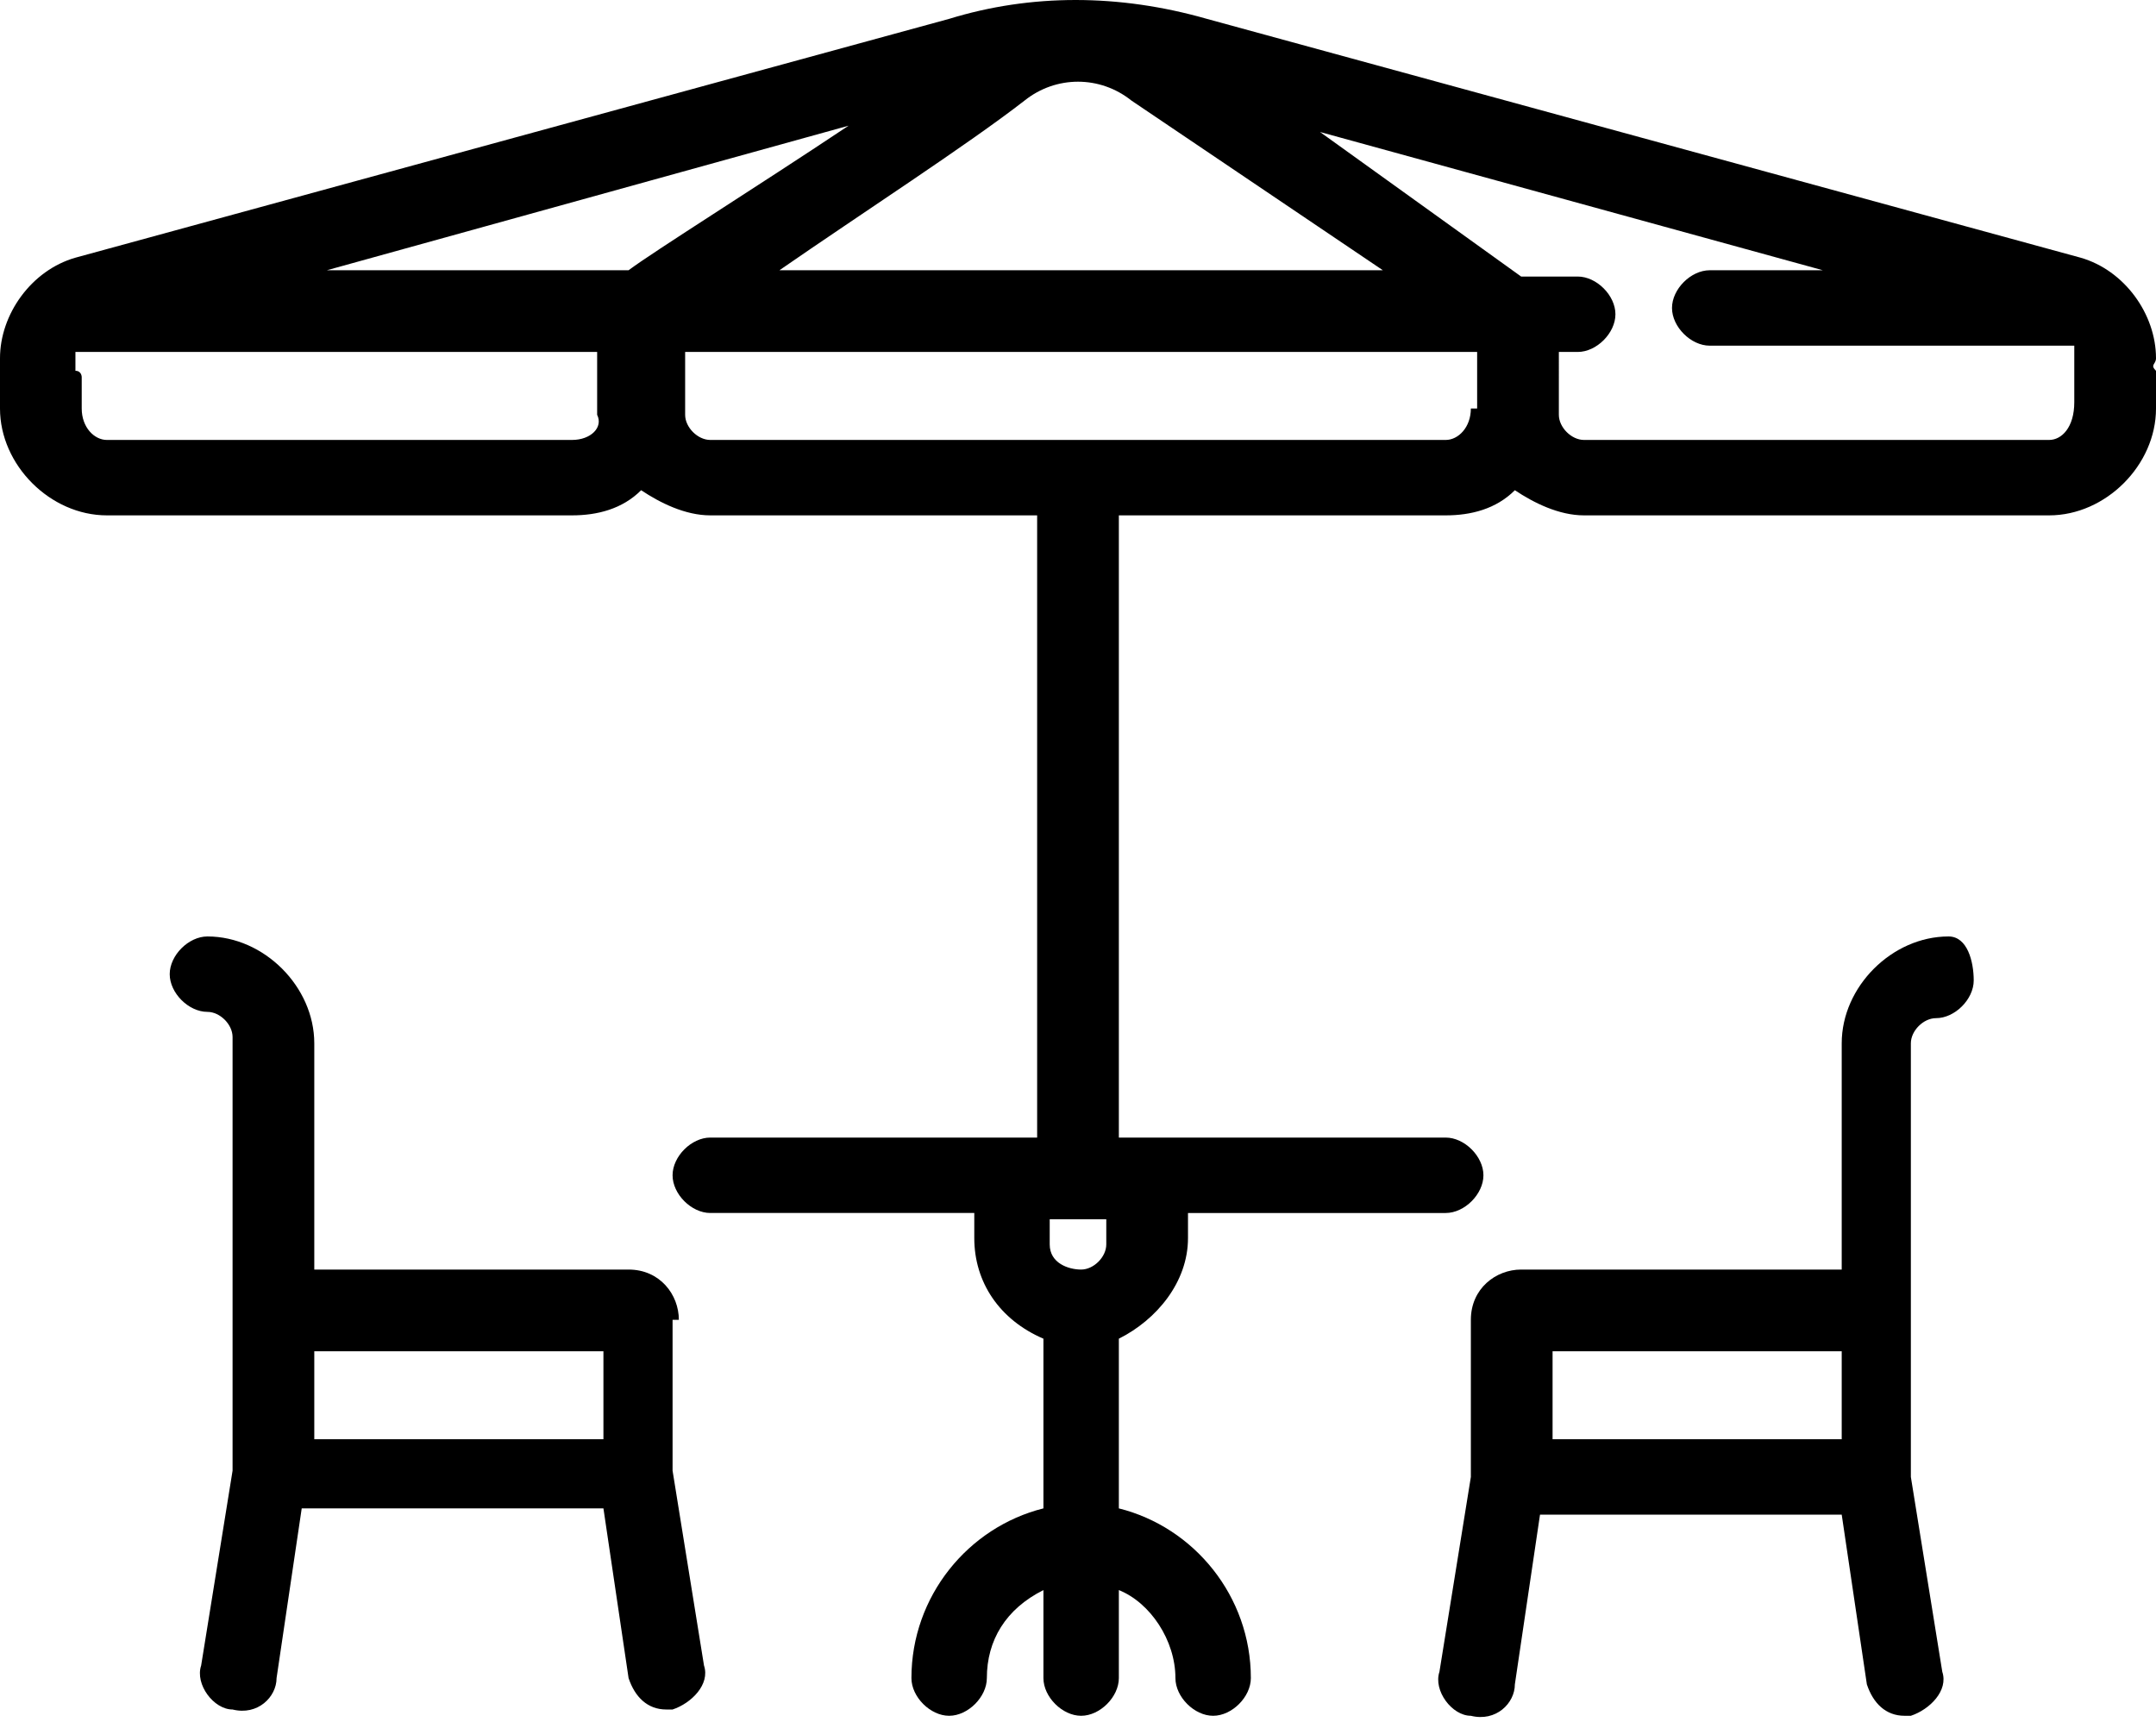 <?xml version="1.0" encoding="utf-8"?>
<!-- Generator: Adobe Illustrator 22.1.0, SVG Export Plug-In . SVG Version: 6.00 Build 0)  -->
<svg version="1.1" xmlns="http://www.w3.org/2000/svg" xmlns:xlink="http://www.w3.org/1999/xlink" x="0px" y="0px"
	 viewBox="0 0 34.3 27.4" style="enable-background:new 0 0 34.3 27.4;" xml:space="preserve">
<style type="text/css">
	.st0{fill-rule:evenodd;clip-rule:evenodd;}
	.st1{opacity:0.94;}
</style>
<g id="Tło_xA0_Obraz_1_">
</g>
<g id="Grupa_3_1_">
	<g id="łóżka_łóżeczka_dla_dzieci_wieszak_na_ubrania_suszarka_na_ubrani_1_">
	</g>
	<g id="Udogodnienia_w_pokoju">
	</g>
</g>
<g id="Grupa_3_kopia_1_">
	<g id="Prywatna_łazienka__wspólna_łazienka__wanna_bidet_wanna_lub_prys_1_">
	</g>
	<g id="Łazienka">
	</g>
</g>
<g id="Grupa_3_kopia_2_1_">
	<g id="laptop_kanały_kablowe_odtwarzacz_CD_odtwarzacz_DVD_telewizor_z_1_">
	</g>
	<g id="_x24__1_">
	</g>
	<g id="dvd">
	</g>
	<g id="CD_xA0_Obraz_1_">
	</g>
	<g id="Media_x2F_Technologia">
	</g>
</g>
<g id="Grupa_3_kopia_3_1_">
	<g id="część_jadalna_stół_kieliszki_do_wina_butelka_wody-__czekoladki_1_">
	</g>
	<g id="Posiłki_i_napoje">
	</g>
	<g>
		<path d="M10.8,21c0-0.4-0.3-0.8-0.8-0.8H5v-3.6c0-0.9-0.8-1.7-1.7-1.7c-0.3,0-0.6,0.3-0.6,0.6s0.3,0.6,0.6,0.6
			c0.2,0,0.4,0.2,0.4,0.4l0,6.9l-0.5,3.1c-0.1,0.3,0.2,0.7,0.5,0.7c0.4,0.1,0.7-0.2,0.7-0.5l0.4-2.7h4.8l0.4,2.7
			c0.1,0.3,0.3,0.5,0.6,0.5c0,0,0.1,0,0.1,0c0.3-0.1,0.6-0.4,0.5-0.7l-0.5-3.1V21z M9.6,21.5v1.4H5v-1.4H9.6z"/>
		<path d="M31,14.9c-0.9,0-1.7,0.8-1.7,1.7v3.6h-5.1c-0.4,0-0.8,0.3-0.8,0.8l0,2.5l-0.5,3.1c-0.1,0.3,0.2,0.7,0.5,0.7
			c0.4,0.1,0.7-0.2,0.7-0.5l0.4-2.7h4.8l0.4,2.7c0.1,0.3,0.3,0.5,0.6,0.5c0,0,0.1,0,0.1,0c0.3-0.1,0.6-0.4,0.5-0.7l-0.5-3.1v-6.9
			c0-0.2,0.2-0.4,0.4-0.4c0.3,0,0.6-0.3,0.6-0.6S31.3,14.9,31,14.9z M29.3,21.5v1.4h-4.6v-1.4H29.3z"/>
		<path d="M34.3,5.7c0-0.7-0.5-1.4-1.2-1.6L19.2,0.3c-1.4-0.4-2.8-0.4-4.1,0L1.2,4.1C0.5,4.3,0,5,0,5.7c0,0,0,0.1,0,0.1
			C0,5.9,0,6,0,6v0.5c0,0.9,0.8,1.7,1.7,1.7h7.4c0.4,0,0.8-0.1,1.1-0.4c0.3,0.2,0.7,0.4,1.1,0.4h5.2v9.9h-5.2
			c-0.3,0-0.6,0.3-0.6,0.6c0,0.3,0.3,0.6,0.6,0.6h4.2v0.4c0,0.7,0.4,1.3,1.1,1.6V24c-1.2,0.3-2.1,1.4-2.1,2.7c0,0.3,0.3,0.6,0.6,0.6
			c0.3,0,0.6-0.3,0.6-0.6c0-0.6,0.3-1.1,0.9-1.4v1.4c0,0.3,0.3,0.6,0.6,0.6c0.3,0,0.6-0.3,0.6-0.6v-1.4c0.5,0.2,0.9,0.8,0.9,1.4
			c0,0.3,0.3,0.6,0.6,0.6s0.6-0.3,0.6-0.6c0-1.3-0.9-2.4-2.1-2.7v-2.7c0.6-0.3,1.1-0.9,1.1-1.6v-0.4H23c0.3,0,0.6-0.3,0.6-0.6
			c0-0.3-0.3-0.6-0.6-0.6h-5.2V8.2H23c0.4,0,0.8-0.1,1.1-0.4c0.3,0.2,0.7,0.4,1.1,0.4h7.4c0.9,0,1.7-0.8,1.7-1.7V6c0,0,0-0.1,0-0.1
			C34.2,5.8,34.3,5.8,34.3,5.7z M1.2,5.9c0,0,0-0.1,0-0.1c0-0.1,0-0.1,0-0.2h8.3v1C9.6,6.8,9.4,7,9.1,7H1.7C1.5,7,1.3,6.8,1.3,6.5V6
			C1.3,6,1.3,5.9,1.2,5.9z M23.4,6.5C23.4,6.8,23.2,7,23,7H11.3c-0.2,0-0.4-0.2-0.4-0.4v-1h12.6V6.5z M12.4,4.3c1.3-0.9,3-2,3.9-2.7
			c0.5-0.4,1.2-0.4,1.7,0c0,0,0,0,0,0l4,2.7H12.4z M13.5,2c-1.5,1-3.1,2-3.5,2.3H5.2L13.5,2z M24.7,5.6h0.4c0.3,0,0.6-0.3,0.6-0.6
			c0-0.3-0.3-0.6-0.6-0.6h-0.9L21,2.1l8,2.2h-1.8c-0.3,0-0.6,0.3-0.6,0.6c0,0.3,0.3,0.6,0.6,0.6H33c0,0,0,0.1,0,0.2c0,0,0,0.1,0,0.1
			c0,0,0,0.1,0,0.1v0.5C33,6.8,32.8,7,32.6,7h-7.4c-0.2,0-0.4-0.2-0.4-0.4V5.6z M16.7,19.8v-0.4h0.9v0.4c0,0.2-0.2,0.4-0.4,0.4
			S16.7,20.1,16.7,19.8z"/>
	</g>
</g>
<g id="Grupa_3_kopia_4_1_">
	<g id="ręczniki_ręczniki__x2F__pościel__x28_dostępne_za_dodatkową_opłatą_x29__1_">
	</g>
	<g id="_x24_">
	</g>
	<g id="Usługi_dodatkowe">
	</g>
</g>
<g id="Grupa_3_kopia_5_1_">
	<g id="balkon_patio_taras_widok_na_miasto_widok_na_ogród_widok_na_jezi_1_">
	</g>
	<g id="Okolica_i_widok">
	</g>
</g>
<g id="Grupa_3_kopia_6_1_">
	<g id="całość_zlokalizowana_na_parterze_całość_dostępna_dla_wózków_inw_1_">
	</g>
	<g id="Udogodnienia_dla_niepełnosprawnych_1_">
	</g>
</g>
</svg>
